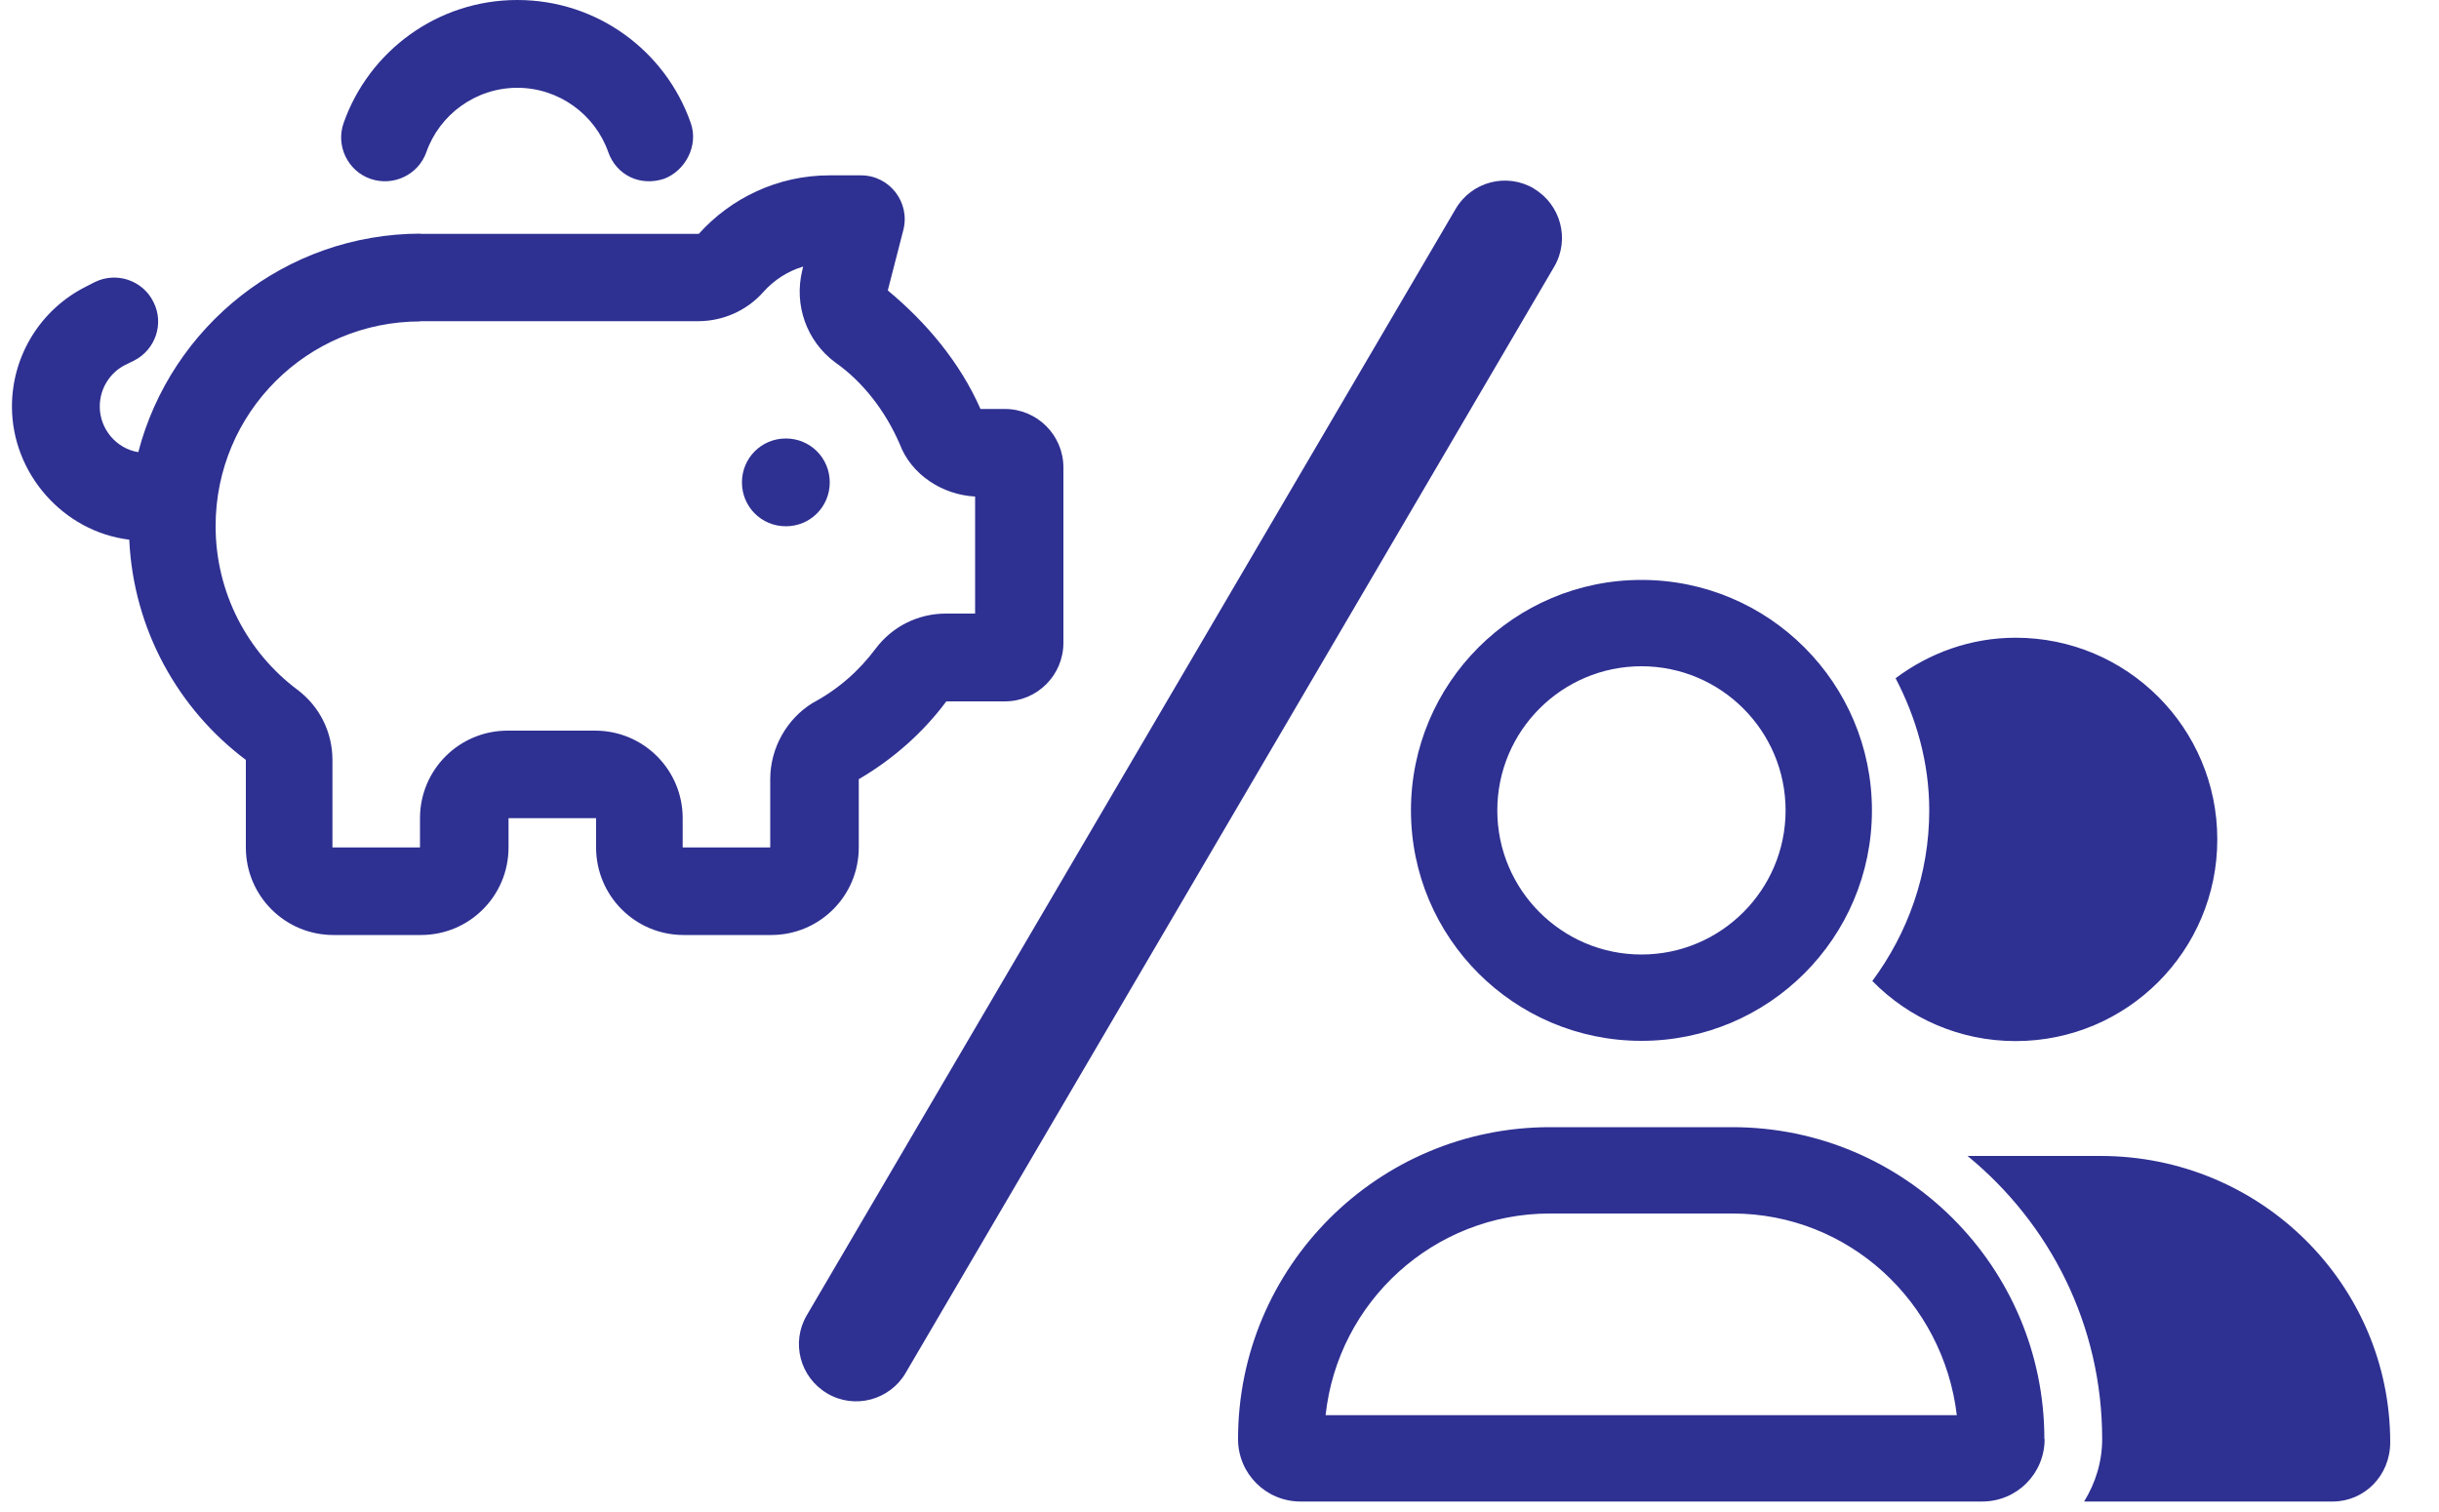 <?xml version="1.0" encoding="UTF-8"?><svg id="uuid-4807b568-2b0b-4a6d-a652-39616cec255b" xmlns="http://www.w3.org/2000/svg" viewBox="0 0 100 62"><defs><style>.uuid-9eae545e-4a83-481f-85be-1e3f1970ca5b{fill:#2e3092;stroke-width:0px;}</style></defs><path class="uuid-9eae545e-4a83-481f-85be-1e3f1970ca5b" d="M83.83,59.01c0,1.42-1.14,2.56-2.56,2.56h-27.95c-1.41,0-2.56-1.14-2.56-2.56,0-7.06,5.73-12.79,12.79-12.79h7.48c7.06,0,12.79,5.73,12.79,12.79ZM80.23,58.03c-.55-4.64-4.43-8.27-9.2-8.27h-7.48c-4.77,0-8.7,3.62-9.2,8.27h25.88ZM57.85,33.23c0-5.22,4.23-9.45,9.45-9.45s9.45,4.23,9.45,9.45-4.23,9.45-9.45,9.45-9.45-4.23-9.45-9.45ZM61.39,33.23c0,3.26,2.65,5.91,5.91,5.91s5.91-2.65,5.91-5.91-2.65-5.91-5.91-5.91-5.91,2.65-5.91,5.91ZM76.77,40.22c1.45-1.96,2.33-4.37,2.33-6.99,0-1.96-.53-3.79-1.38-5.42,1.38-1.03,3.07-1.66,4.92-1.66,4.57,0,8.27,3.7,8.27,8.27s-3.7,8.27-8.27,8.27c-2.3,0-4.38-.94-5.87-2.46ZM98,59.14c0,1.37-1.06,2.43-2.36,2.43h-10.19c.46-.75.74-1.62.74-2.56,0-4.66-2.13-8.83-5.52-11.61h5.45c6.59,0,11.88,5.29,11.88,11.74Z"/><g id="uuid-7624a891-8467-41db-8943-42bed22ede60"><path class="uuid-9eae545e-4a83-481f-85be-1e3f1970ca5b" d="M17.23,9.59h11.42c1.32-1.47,3.24-2.4,5.36-2.4h1.29c1.17,0,2.02,1.1,1.74,2.23l-.64,2.49c1.58,1.31,2.96,2.95,3.8,4.86h1c1.32,0,2.4,1.07,2.4,2.4v7.19c0,1.32-1.07,2.4-2.4,2.4h-2.4c-.96,1.29-2.2,2.38-3.59,3.19v2.8c0,1.99-1.61,3.59-3.59,3.59h-3.59c-1.99,0-3.59-1.61-3.59-3.59v-1.2h-3.59v1.2c0,1.99-1.61,3.59-3.59,3.59h-3.59c-1.99,0-3.59-1.61-3.59-3.59v-3.59c-2.77-2.08-4.61-5.34-4.78-9.03-2.71-.33-4.81-2.72-4.81-5.46,0-2.09,1.18-3.99,3.04-4.92l.35-.18c.89-.44,1.97-.08,2.41.81.45.88.09,1.96-.8,2.41l-.35.17c-.64.32-1.05.98-1.05,1.71,0,.93.69,1.73,1.58,1.87,1.34-5.15,6.02-8.96,11.6-8.96h-.01ZM17.23,13.18c-4.64,0-8.39,3.75-8.39,8.39,0,2.74,1.31,5.18,3.35,6.71.91.68,1.44,1.74,1.44,2.88v3.59h3.59v-1.2c0-1.99,1.61-3.59,3.59-3.59h3.59c1.99,0,3.59,1.61,3.59,3.59v1.2h3.59v-2.8c0-1.28.68-2.47,1.73-3.12,1.05-.56,1.91-1.32,2.59-2.23.68-.91,1.74-1.44,2.88-1.44h1.2v-4.8c-1.35-.07-2.62-.9-3.09-2.15-.58-1.34-1.5-2.55-2.66-3.36-1.16-.87-1.68-2.34-1.34-3.75l.04-.17c-.64.19-1.2.56-1.63,1.04-.68.77-1.66,1.2-2.68,1.2h-11.42,0ZM15.18,7.33c-.93-.33-1.42-1.36-1.09-2.29,1.03-2.93,3.83-5.04,7.12-5.04s6.08,2.1,7.11,5.04c.33.93-.22,1.96-1.09,2.29-1,.33-1.96-.16-2.29-1.09-.54-1.54-2.02-2.64-3.73-2.64s-3.19,1.1-3.73,2.64c-.33.93-1.36,1.42-2.3,1.09h.01ZM30.42,19.78c0-1,.8-1.8,1.8-1.8s1.8.8,1.8,1.8-.8,1.8-1.8,1.8-1.8-.8-1.8-1.8Z"/></g><path class="uuid-9eae545e-4a83-481f-85be-1e3f1970ca5b" d="M62.88,7.73c1.11.65,1.5,2.09.84,3.21l-26.59,45.36c-.65,1.11-2.09,1.5-3.21.84s-1.5-2.09-.84-3.21L59.68,8.57c.65-1.12,2.09-1.5,3.21-.84Z"/></svg>